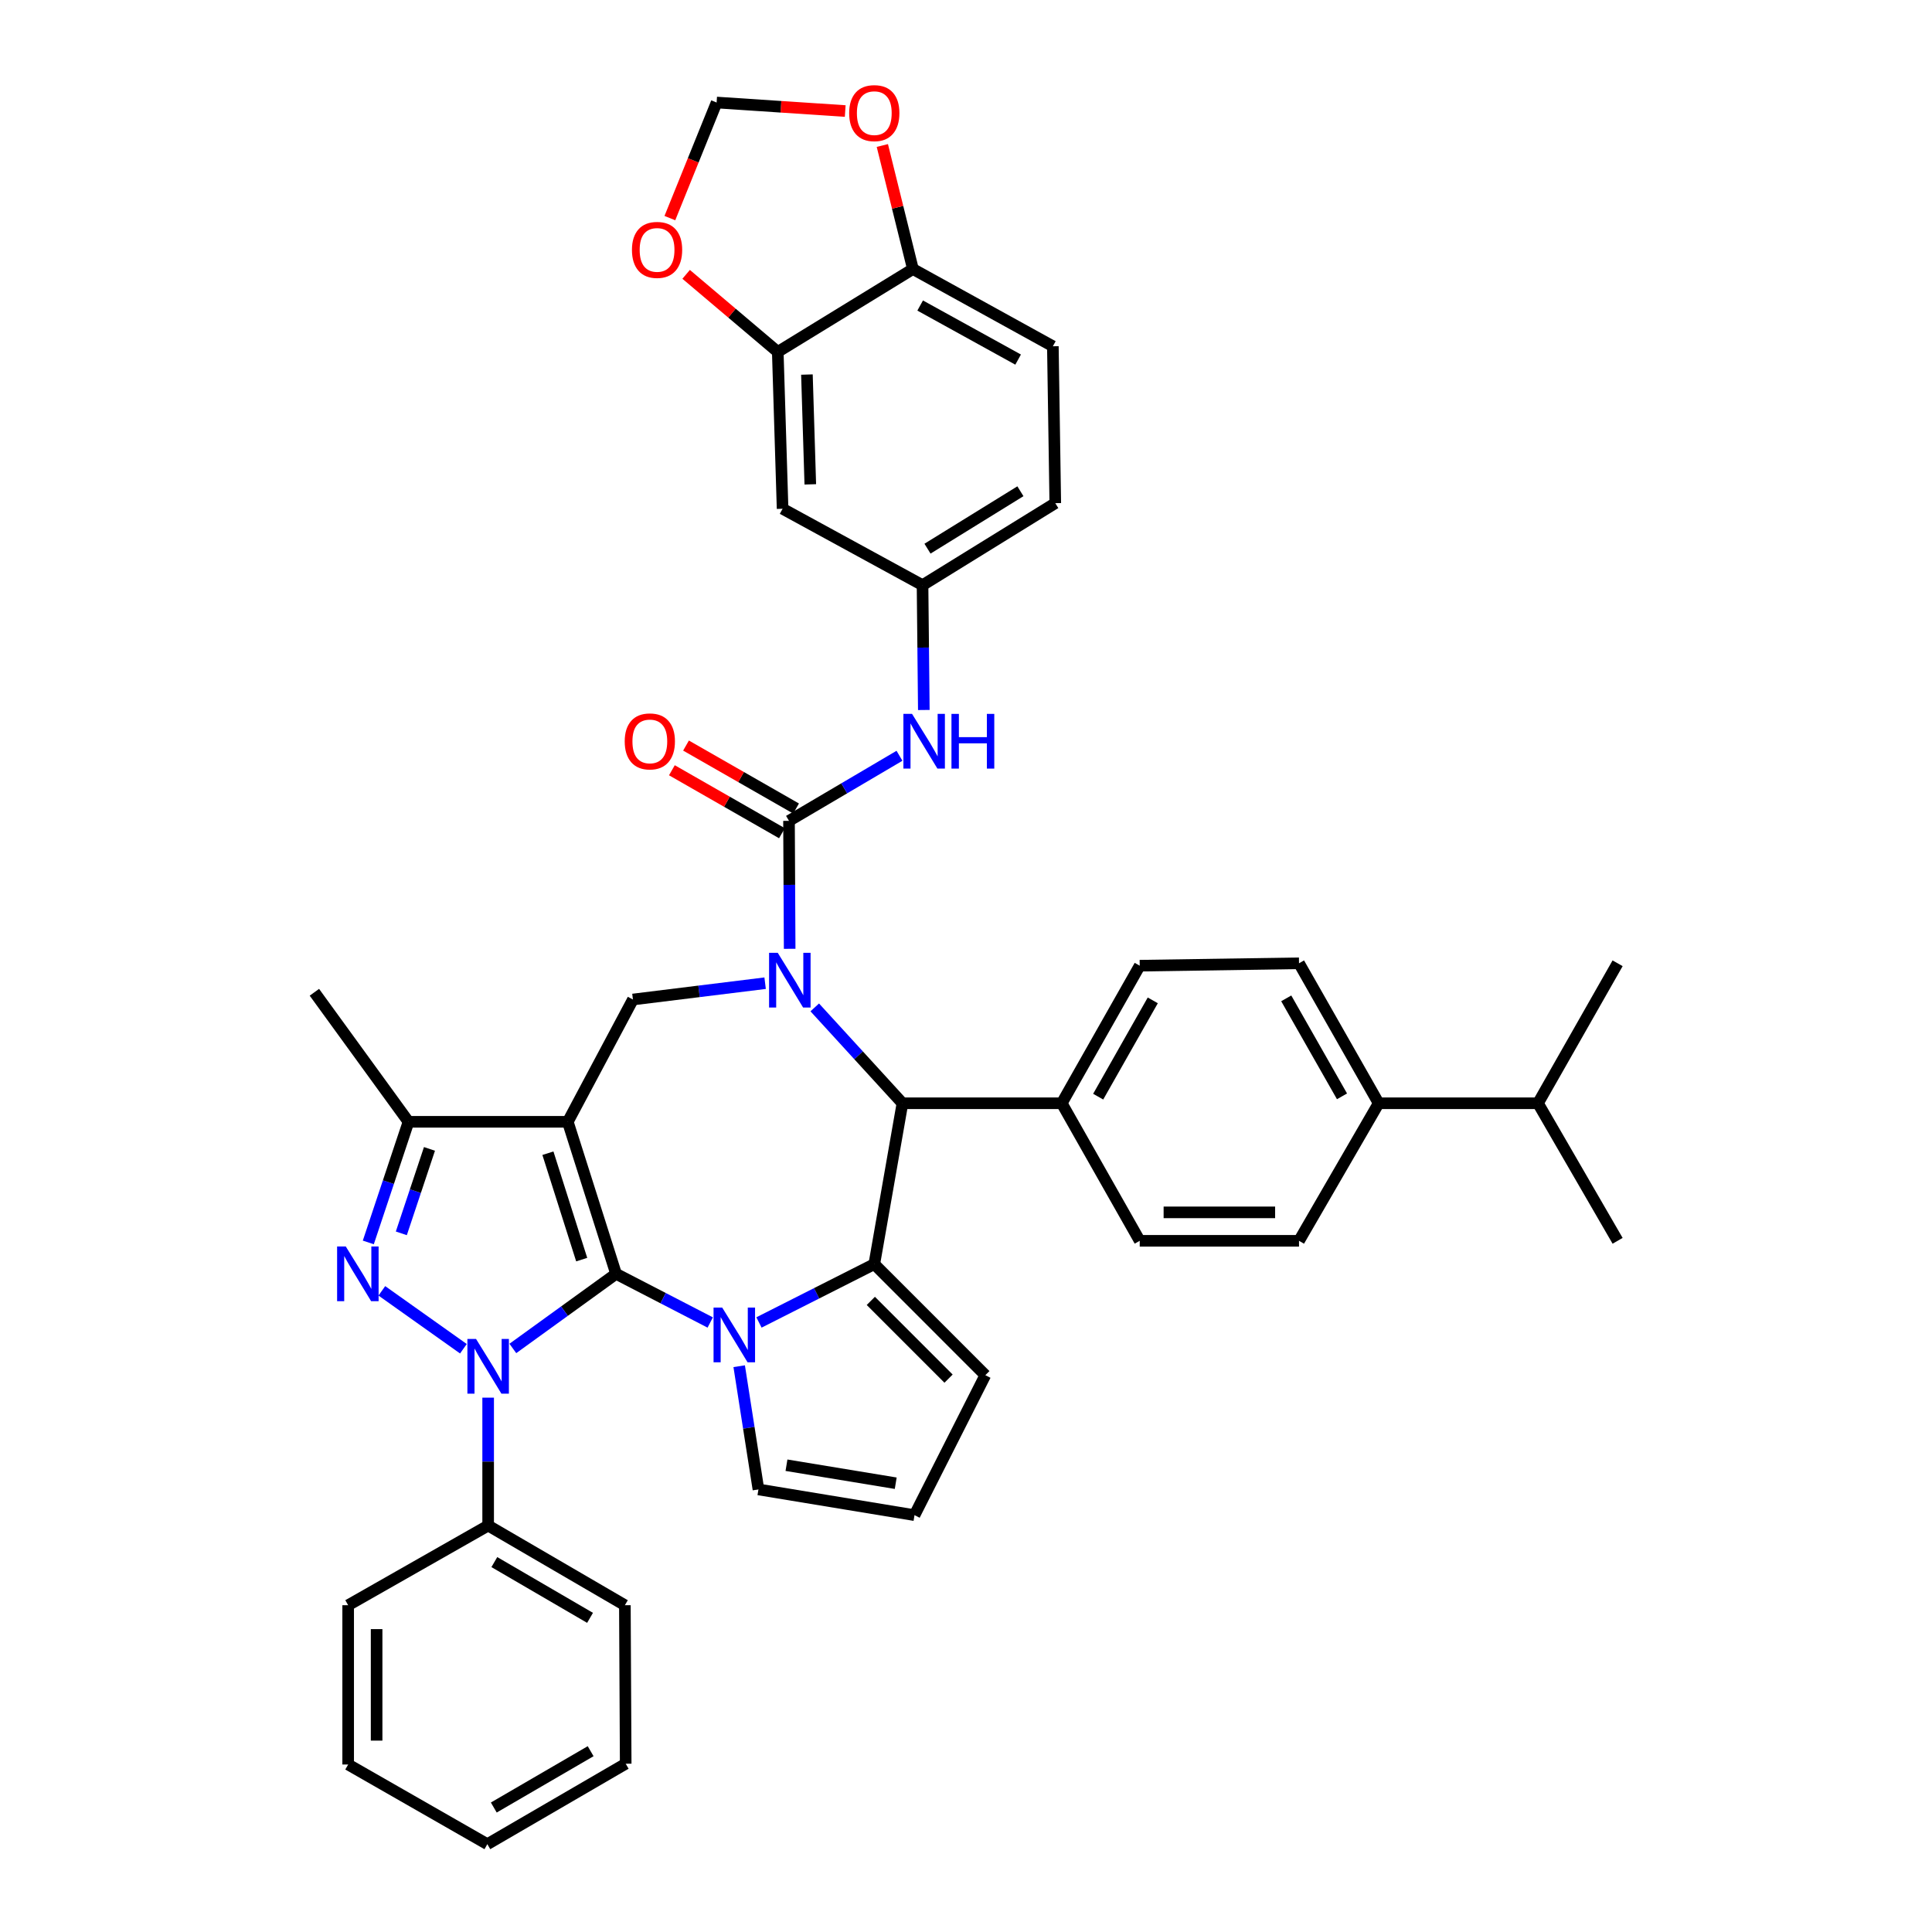 <?xml version='1.0' encoding='iso-8859-1'?>
<svg version='1.1' baseProfile='full'
              xmlns='http://www.w3.org/2000/svg'
                      xmlns:rdkit='http://www.rdkit.org/xml'
                      xmlns:xlink='http://www.w3.org/1999/xlink'
                  xml:space='preserve'
width='1000px' height='1000px' viewBox='0 0 1000 1000'>
<!-- END OF HEADER -->
<rect style='opacity:1.0;fill:#FFFFFF;stroke:none' width='1000' height='1000' x='0' y='0'> </rect>
<path class='bond-0' d='M 318.869,659.323 L 293.886,580.643' style='fill:none;fill-rule:evenodd;stroke:#000000;stroke-width:6px;stroke-linecap:butt;stroke-linejoin:miter;stroke-opacity:1' />
<path class='bond-0' d='M 301.088,651.977 L 283.6,596.901' style='fill:none;fill-rule:evenodd;stroke:#000000;stroke-width:6px;stroke-linecap:butt;stroke-linejoin:miter;stroke-opacity:1' />
<path class='bond-1' d='M 318.869,659.323 L 292.159,678.64' style='fill:none;fill-rule:evenodd;stroke:#000000;stroke-width:6px;stroke-linecap:butt;stroke-linejoin:miter;stroke-opacity:1' />
<path class='bond-1' d='M 292.159,678.64 L 265.448,697.958' style='fill:none;fill-rule:evenodd;stroke:#0000FF;stroke-width:6px;stroke-linecap:butt;stroke-linejoin:miter;stroke-opacity:1' />
<path class='bond-2' d='M 318.869,659.323 L 343.241,671.922' style='fill:none;fill-rule:evenodd;stroke:#000000;stroke-width:6px;stroke-linecap:butt;stroke-linejoin:miter;stroke-opacity:1' />
<path class='bond-2' d='M 343.241,671.922 L 367.613,684.522' style='fill:none;fill-rule:evenodd;stroke:#0000FF;stroke-width:6px;stroke-linecap:butt;stroke-linejoin:miter;stroke-opacity:1' />
<path class='bond-8' d='M 293.886,580.643 L 211.444,580.643' style='fill:none;fill-rule:evenodd;stroke:#000000;stroke-width:6px;stroke-linecap:butt;stroke-linejoin:miter;stroke-opacity:1' />
<path class='bond-9' d='M 293.886,580.643 L 327.606,517.343' style='fill:none;fill-rule:evenodd;stroke:#000000;stroke-width:6px;stroke-linecap:butt;stroke-linejoin:miter;stroke-opacity:1' />
<path class='bond-4' d='M 239.858,698.109 L 197.641,668.137' style='fill:none;fill-rule:evenodd;stroke:#0000FF;stroke-width:6px;stroke-linecap:butt;stroke-linejoin:miter;stroke-opacity:1' />
<path class='bond-14' d='M 252.665,723.423 L 252.665,756.526' style='fill:none;fill-rule:evenodd;stroke:#0000FF;stroke-width:6px;stroke-linecap:butt;stroke-linejoin:miter;stroke-opacity:1' />
<path class='bond-14' d='M 252.665,756.526 L 252.665,789.628' style='fill:none;fill-rule:evenodd;stroke:#000000;stroke-width:6px;stroke-linecap:butt;stroke-linejoin:miter;stroke-opacity:1' />
<path class='bond-5' d='M 392.845,684.504 L 422.687,669.406' style='fill:none;fill-rule:evenodd;stroke:#0000FF;stroke-width:6px;stroke-linecap:butt;stroke-linejoin:miter;stroke-opacity:1' />
<path class='bond-5' d='M 422.687,669.406 L 452.529,654.308' style='fill:none;fill-rule:evenodd;stroke:#000000;stroke-width:6px;stroke-linecap:butt;stroke-linejoin:miter;stroke-opacity:1' />
<path class='bond-11' d='M 382.603,707.148 L 387.585,739.038' style='fill:none;fill-rule:evenodd;stroke:#0000FF;stroke-width:6px;stroke-linecap:butt;stroke-linejoin:miter;stroke-opacity:1' />
<path class='bond-11' d='M 387.585,739.038 L 392.567,770.928' style='fill:none;fill-rule:evenodd;stroke:#000000;stroke-width:6px;stroke-linecap:butt;stroke-linejoin:miter;stroke-opacity:1' />
<path class='bond-3' d='M 396.027,508.9 L 361.817,513.122' style='fill:none;fill-rule:evenodd;stroke:#0000FF;stroke-width:6px;stroke-linecap:butt;stroke-linejoin:miter;stroke-opacity:1' />
<path class='bond-3' d='M 361.817,513.122 L 327.606,517.343' style='fill:none;fill-rule:evenodd;stroke:#000000;stroke-width:6px;stroke-linecap:butt;stroke-linejoin:miter;stroke-opacity:1' />
<path class='bond-6' d='M 408.729,491.101 L 408.558,457.991' style='fill:none;fill-rule:evenodd;stroke:#0000FF;stroke-width:6px;stroke-linecap:butt;stroke-linejoin:miter;stroke-opacity:1' />
<path class='bond-6' d='M 408.558,457.991 L 408.388,424.88' style='fill:none;fill-rule:evenodd;stroke:#000000;stroke-width:6px;stroke-linecap:butt;stroke-linejoin:miter;stroke-opacity:1' />
<path class='bond-42' d='M 421.712,521.423 L 444.409,546.236' style='fill:none;fill-rule:evenodd;stroke:#0000FF;stroke-width:6px;stroke-linecap:butt;stroke-linejoin:miter;stroke-opacity:1' />
<path class='bond-42' d='M 444.409,546.236 L 467.107,571.048' style='fill:none;fill-rule:evenodd;stroke:#000000;stroke-width:6px;stroke-linecap:butt;stroke-linejoin:miter;stroke-opacity:1' />
<path class='bond-40' d='M 190.635,643.089 L 201.04,611.866' style='fill:none;fill-rule:evenodd;stroke:#0000FF;stroke-width:6px;stroke-linecap:butt;stroke-linejoin:miter;stroke-opacity:1' />
<path class='bond-40' d='M 201.04,611.866 L 211.444,580.643' style='fill:none;fill-rule:evenodd;stroke:#000000;stroke-width:6px;stroke-linecap:butt;stroke-linejoin:miter;stroke-opacity:1' />
<path class='bond-40' d='M 207.726,638.377 L 215.009,616.521' style='fill:none;fill-rule:evenodd;stroke:#0000FF;stroke-width:6px;stroke-linecap:butt;stroke-linejoin:miter;stroke-opacity:1' />
<path class='bond-40' d='M 215.009,616.521 L 222.292,594.665' style='fill:none;fill-rule:evenodd;stroke:#000000;stroke-width:6px;stroke-linecap:butt;stroke-linejoin:miter;stroke-opacity:1' />
<path class='bond-7' d='M 452.529,654.308 L 467.107,571.048' style='fill:none;fill-rule:evenodd;stroke:#000000;stroke-width:6px;stroke-linecap:butt;stroke-linejoin:miter;stroke-opacity:1' />
<path class='bond-13' d='M 452.529,654.308 L 510.005,711.792' style='fill:none;fill-rule:evenodd;stroke:#000000;stroke-width:6px;stroke-linecap:butt;stroke-linejoin:miter;stroke-opacity:1' />
<path class='bond-13' d='M 450.738,673.342 L 490.971,713.58' style='fill:none;fill-rule:evenodd;stroke:#000000;stroke-width:6px;stroke-linecap:butt;stroke-linejoin:miter;stroke-opacity:1' />
<path class='bond-10' d='M 408.388,424.88 L 436.978,408.035' style='fill:none;fill-rule:evenodd;stroke:#000000;stroke-width:6px;stroke-linecap:butt;stroke-linejoin:miter;stroke-opacity:1' />
<path class='bond-10' d='M 436.978,408.035 L 465.569,391.191' style='fill:none;fill-rule:evenodd;stroke:#0000FF;stroke-width:6px;stroke-linecap:butt;stroke-linejoin:miter;stroke-opacity:1' />
<path class='bond-18' d='M 412.044,418.49 L 383.563,402.195' style='fill:none;fill-rule:evenodd;stroke:#000000;stroke-width:6px;stroke-linecap:butt;stroke-linejoin:miter;stroke-opacity:1' />
<path class='bond-18' d='M 383.563,402.195 L 355.082,385.901' style='fill:none;fill-rule:evenodd;stroke:#FF0000;stroke-width:6px;stroke-linecap:butt;stroke-linejoin:miter;stroke-opacity:1' />
<path class='bond-18' d='M 404.732,431.271 L 376.251,414.976' style='fill:none;fill-rule:evenodd;stroke:#000000;stroke-width:6px;stroke-linecap:butt;stroke-linejoin:miter;stroke-opacity:1' />
<path class='bond-18' d='M 376.251,414.976 L 347.77,398.682' style='fill:none;fill-rule:evenodd;stroke:#FF0000;stroke-width:6px;stroke-linecap:butt;stroke-linejoin:miter;stroke-opacity:1' />
<path class='bond-16' d='M 467.107,571.048 L 549.557,571.048' style='fill:none;fill-rule:evenodd;stroke:#000000;stroke-width:6px;stroke-linecap:butt;stroke-linejoin:miter;stroke-opacity:1' />
<path class='bond-32' d='M 211.444,580.643 L 162.73,513.597' style='fill:none;fill-rule:evenodd;stroke:#000000;stroke-width:6px;stroke-linecap:butt;stroke-linejoin:miter;stroke-opacity:1' />
<path class='bond-20' d='M 478.171,367.488 L 477.838,335.187' style='fill:none;fill-rule:evenodd;stroke:#0000FF;stroke-width:6px;stroke-linecap:butt;stroke-linejoin:miter;stroke-opacity:1' />
<path class='bond-20' d='M 477.838,335.187 L 477.504,302.886' style='fill:none;fill-rule:evenodd;stroke:#000000;stroke-width:6px;stroke-linecap:butt;stroke-linejoin:miter;stroke-opacity:1' />
<path class='bond-21' d='M 392.567,770.928 L 473.348,784.237' style='fill:none;fill-rule:evenodd;stroke:#000000;stroke-width:6px;stroke-linecap:butt;stroke-linejoin:miter;stroke-opacity:1' />
<path class='bond-21' d='M 407.078,758.395 L 463.625,767.712' style='fill:none;fill-rule:evenodd;stroke:#000000;stroke-width:6px;stroke-linecap:butt;stroke-linejoin:miter;stroke-opacity:1' />
<path class='bond-12' d='M 402.571,182.143 L 405.066,263.333' style='fill:none;fill-rule:evenodd;stroke:#000000;stroke-width:6px;stroke-linecap:butt;stroke-linejoin:miter;stroke-opacity:1' />
<path class='bond-12' d='M 417.663,193.869 L 419.41,250.702' style='fill:none;fill-rule:evenodd;stroke:#000000;stroke-width:6px;stroke-linecap:butt;stroke-linejoin:miter;stroke-opacity:1' />
<path class='bond-19' d='M 402.571,182.143 L 378.857,162.071' style='fill:none;fill-rule:evenodd;stroke:#000000;stroke-width:6px;stroke-linecap:butt;stroke-linejoin:miter;stroke-opacity:1' />
<path class='bond-19' d='M 378.857,162.071 L 355.144,142' style='fill:none;fill-rule:evenodd;stroke:#FF0000;stroke-width:6px;stroke-linecap:butt;stroke-linejoin:miter;stroke-opacity:1' />
<path class='bond-45' d='M 402.571,182.143 L 472.522,139.253' style='fill:none;fill-rule:evenodd;stroke:#000000;stroke-width:6px;stroke-linecap:butt;stroke-linejoin:miter;stroke-opacity:1' />
<path class='bond-41' d='M 510.005,711.792 L 473.348,784.237' style='fill:none;fill-rule:evenodd;stroke:#000000;stroke-width:6px;stroke-linecap:butt;stroke-linejoin:miter;stroke-opacity:1' />
<path class='bond-33' d='M 252.665,789.628 L 323.434,830.858' style='fill:none;fill-rule:evenodd;stroke:#000000;stroke-width:6px;stroke-linecap:butt;stroke-linejoin:miter;stroke-opacity:1' />
<path class='bond-33' d='M 255.868,808.536 L 305.406,837.396' style='fill:none;fill-rule:evenodd;stroke:#000000;stroke-width:6px;stroke-linecap:butt;stroke-linejoin:miter;stroke-opacity:1' />
<path class='bond-34' d='M 252.665,789.628 L 180.211,830.858' style='fill:none;fill-rule:evenodd;stroke:#000000;stroke-width:6px;stroke-linecap:butt;stroke-linejoin:miter;stroke-opacity:1' />
<path class='bond-15' d='M 405.066,263.333 L 477.504,302.886' style='fill:none;fill-rule:evenodd;stroke:#000000;stroke-width:6px;stroke-linecap:butt;stroke-linejoin:miter;stroke-opacity:1' />
<path class='bond-25' d='M 549.557,571.048 L 589.919,642.242' style='fill:none;fill-rule:evenodd;stroke:#000000;stroke-width:6px;stroke-linecap:butt;stroke-linejoin:miter;stroke-opacity:1' />
<path class='bond-26' d='M 549.557,571.048 L 589.919,499.845' style='fill:none;fill-rule:evenodd;stroke:#000000;stroke-width:6px;stroke-linecap:butt;stroke-linejoin:miter;stroke-opacity:1' />
<path class='bond-26' d='M 568.421,567.629 L 596.675,517.787' style='fill:none;fill-rule:evenodd;stroke:#000000;stroke-width:6px;stroke-linecap:butt;stroke-linejoin:miter;stroke-opacity:1' />
<path class='bond-17' d='M 472.522,139.253 L 544.96,179.23' style='fill:none;fill-rule:evenodd;stroke:#000000;stroke-width:6px;stroke-linecap:butt;stroke-linejoin:miter;stroke-opacity:1' />
<path class='bond-17' d='M 476.273,158.141 L 526.979,186.126' style='fill:none;fill-rule:evenodd;stroke:#000000;stroke-width:6px;stroke-linecap:butt;stroke-linejoin:miter;stroke-opacity:1' />
<path class='bond-22' d='M 472.522,139.253 L 464.609,107.282' style='fill:none;fill-rule:evenodd;stroke:#000000;stroke-width:6px;stroke-linecap:butt;stroke-linejoin:miter;stroke-opacity:1' />
<path class='bond-22' d='M 464.609,107.282 L 456.697,75.312' style='fill:none;fill-rule:evenodd;stroke:#FF0000;stroke-width:6px;stroke-linecap:butt;stroke-linejoin:miter;stroke-opacity:1' />
<path class='bond-23' d='M 346.721,112.89 L 358.821,82.977' style='fill:none;fill-rule:evenodd;stroke:#FF0000;stroke-width:6px;stroke-linecap:butt;stroke-linejoin:miter;stroke-opacity:1' />
<path class='bond-23' d='M 358.821,82.977 L 370.921,53.064' style='fill:none;fill-rule:evenodd;stroke:#000000;stroke-width:6px;stroke-linecap:butt;stroke-linejoin:miter;stroke-opacity:1' />
<path class='bond-30' d='M 477.504,302.886 L 546.211,260.429' style='fill:none;fill-rule:evenodd;stroke:#000000;stroke-width:6px;stroke-linecap:butt;stroke-linejoin:miter;stroke-opacity:1' />
<path class='bond-30' d='M 480.07,283.991 L 528.165,254.271' style='fill:none;fill-rule:evenodd;stroke:#000000;stroke-width:6px;stroke-linecap:butt;stroke-linejoin:miter;stroke-opacity:1' />
<path class='bond-46' d='M 437.484,57.474 L 404.203,55.269' style='fill:none;fill-rule:evenodd;stroke:#FF0000;stroke-width:6px;stroke-linecap:butt;stroke-linejoin:miter;stroke-opacity:1' />
<path class='bond-46' d='M 404.203,55.269 L 370.921,53.064' style='fill:none;fill-rule:evenodd;stroke:#000000;stroke-width:6px;stroke-linecap:butt;stroke-linejoin:miter;stroke-opacity:1' />
<path class='bond-24' d='M 713.599,571.048 L 672.369,498.594' style='fill:none;fill-rule:evenodd;stroke:#000000;stroke-width:6px;stroke-linecap:butt;stroke-linejoin:miter;stroke-opacity:1' />
<path class='bond-24' d='M 694.617,567.462 L 665.756,516.744' style='fill:none;fill-rule:evenodd;stroke:#000000;stroke-width:6px;stroke-linecap:butt;stroke-linejoin:miter;stroke-opacity:1' />
<path class='bond-31' d='M 713.599,571.048 L 796.057,571.048' style='fill:none;fill-rule:evenodd;stroke:#000000;stroke-width:6px;stroke-linecap:butt;stroke-linejoin:miter;stroke-opacity:1' />
<path class='bond-44' d='M 713.599,571.048 L 672.369,642.242' style='fill:none;fill-rule:evenodd;stroke:#000000;stroke-width:6px;stroke-linecap:butt;stroke-linejoin:miter;stroke-opacity:1' />
<path class='bond-28' d='M 589.919,642.242 L 672.369,642.242' style='fill:none;fill-rule:evenodd;stroke:#000000;stroke-width:6px;stroke-linecap:butt;stroke-linejoin:miter;stroke-opacity:1' />
<path class='bond-28' d='M 602.287,627.517 L 660.002,627.517' style='fill:none;fill-rule:evenodd;stroke:#000000;stroke-width:6px;stroke-linecap:butt;stroke-linejoin:miter;stroke-opacity:1' />
<path class='bond-27' d='M 589.919,499.845 L 672.369,498.594' style='fill:none;fill-rule:evenodd;stroke:#000000;stroke-width:6px;stroke-linecap:butt;stroke-linejoin:miter;stroke-opacity:1' />
<path class='bond-29' d='M 544.96,179.23 L 546.211,260.429' style='fill:none;fill-rule:evenodd;stroke:#000000;stroke-width:6px;stroke-linecap:butt;stroke-linejoin:miter;stroke-opacity:1' />
<path class='bond-35' d='M 796.057,571.048 L 837.27,642.242' style='fill:none;fill-rule:evenodd;stroke:#000000;stroke-width:6px;stroke-linecap:butt;stroke-linejoin:miter;stroke-opacity:1' />
<path class='bond-36' d='M 796.057,571.048 L 837.27,498.594' style='fill:none;fill-rule:evenodd;stroke:#000000;stroke-width:6px;stroke-linecap:butt;stroke-linejoin:miter;stroke-opacity:1' />
<path class='bond-38' d='M 323.434,830.858 L 323.859,912.899' style='fill:none;fill-rule:evenodd;stroke:#000000;stroke-width:6px;stroke-linecap:butt;stroke-linejoin:miter;stroke-opacity:1' />
<path class='bond-37' d='M 180.211,830.858 L 180.211,913.308' style='fill:none;fill-rule:evenodd;stroke:#000000;stroke-width:6px;stroke-linecap:butt;stroke-linejoin:miter;stroke-opacity:1' />
<path class='bond-37' d='M 194.936,843.225 L 194.936,900.94' style='fill:none;fill-rule:evenodd;stroke:#000000;stroke-width:6px;stroke-linecap:butt;stroke-linejoin:miter;stroke-opacity:1' />
<path class='bond-39' d='M 180.211,913.308 L 252.248,954.545' style='fill:none;fill-rule:evenodd;stroke:#000000;stroke-width:6px;stroke-linecap:butt;stroke-linejoin:miter;stroke-opacity:1' />
<path class='bond-43' d='M 323.859,912.899 L 252.248,954.545' style='fill:none;fill-rule:evenodd;stroke:#000000;stroke-width:6px;stroke-linecap:butt;stroke-linejoin:miter;stroke-opacity:1' />
<path class='bond-43' d='M 305.715,906.417 L 255.587,935.57' style='fill:none;fill-rule:evenodd;stroke:#000000;stroke-width:6px;stroke-linecap:butt;stroke-linejoin:miter;stroke-opacity:1' />
<path  class='atom-2' d='M 246.405 693.042
L 255.685 708.042
Q 256.605 709.522, 258.085 712.202
Q 259.565 714.882, 259.645 715.042
L 259.645 693.042
L 263.405 693.042
L 263.405 721.362
L 259.525 721.362
L 249.565 704.962
Q 248.405 703.042, 247.165 700.842
Q 245.965 698.642, 245.605 697.962
L 245.605 721.362
L 241.925 721.362
L 241.925 693.042
L 246.405 693.042
' fill='#0000FF'/>
<path  class='atom-3' d='M 373.815 676.804
L 383.095 691.804
Q 384.015 693.284, 385.495 695.964
Q 386.975 698.644, 387.055 698.804
L 387.055 676.804
L 390.815 676.804
L 390.815 705.124
L 386.935 705.124
L 376.975 688.724
Q 375.815 686.804, 374.575 684.604
Q 373.375 682.404, 373.015 681.724
L 373.015 705.124
L 369.335 705.124
L 369.335 676.804
L 373.815 676.804
' fill='#0000FF'/>
<path  class='atom-4' d='M 402.553 493.162
L 411.833 508.162
Q 412.753 509.642, 414.233 512.322
Q 415.713 515.002, 415.793 515.162
L 415.793 493.162
L 419.553 493.162
L 419.553 521.482
L 415.673 521.482
L 405.713 505.082
Q 404.553 503.162, 403.313 500.962
Q 402.113 498.762, 401.753 498.082
L 401.753 521.482
L 398.073 521.482
L 398.073 493.162
L 402.553 493.162
' fill='#0000FF'/>
<path  class='atom-5' d='M 178.966 645.163
L 188.246 660.163
Q 189.166 661.643, 190.646 664.323
Q 192.126 667.003, 192.206 667.163
L 192.206 645.163
L 195.966 645.163
L 195.966 673.483
L 192.086 673.483
L 182.126 657.083
Q 180.966 655.163, 179.726 652.963
Q 178.526 650.763, 178.166 650.083
L 178.166 673.483
L 174.486 673.483
L 174.486 645.163
L 178.966 645.163
' fill='#0000FF'/>
<path  class='atom-11' d='M 472.078 369.507
L 481.358 384.507
Q 482.278 385.987, 483.758 388.667
Q 485.238 391.347, 485.318 391.507
L 485.318 369.507
L 489.078 369.507
L 489.078 397.827
L 485.198 397.827
L 475.238 381.427
Q 474.078 379.507, 472.838 377.307
Q 471.638 375.107, 471.278 374.427
L 471.278 397.827
L 467.598 397.827
L 467.598 369.507
L 472.078 369.507
' fill='#0000FF'/>
<path  class='atom-11' d='M 492.478 369.507
L 496.318 369.507
L 496.318 381.547
L 510.798 381.547
L 510.798 369.507
L 514.638 369.507
L 514.638 397.827
L 510.798 397.827
L 510.798 384.747
L 496.318 384.747
L 496.318 397.827
L 492.478 397.827
L 492.478 369.507
' fill='#0000FF'/>
<path  class='atom-19' d='M 323.351 383.747
Q 323.351 376.947, 326.711 373.147
Q 330.071 369.347, 336.351 369.347
Q 342.631 369.347, 345.991 373.147
Q 349.351 376.947, 349.351 383.747
Q 349.351 390.627, 345.951 394.547
Q 342.551 398.427, 336.351 398.427
Q 330.111 398.427, 326.711 394.547
Q 323.351 390.667, 323.351 383.747
M 336.351 395.227
Q 340.671 395.227, 342.991 392.347
Q 345.351 389.427, 345.351 383.747
Q 345.351 378.187, 342.991 375.387
Q 340.671 372.547, 336.351 372.547
Q 332.031 372.547, 329.671 375.347
Q 327.351 378.147, 327.351 383.747
Q 327.351 389.467, 329.671 392.347
Q 332.031 395.227, 336.351 395.227
' fill='#FF0000'/>
<path  class='atom-20' d='M 327.097 129.344
Q 327.097 122.544, 330.457 118.744
Q 333.817 114.944, 340.097 114.944
Q 346.377 114.944, 349.737 118.744
Q 353.097 122.544, 353.097 129.344
Q 353.097 136.224, 349.697 140.144
Q 346.297 144.024, 340.097 144.024
Q 333.857 144.024, 330.457 140.144
Q 327.097 136.264, 327.097 129.344
M 340.097 140.824
Q 344.417 140.824, 346.737 137.944
Q 349.097 135.024, 349.097 129.344
Q 349.097 123.784, 346.737 120.984
Q 344.417 118.144, 340.097 118.144
Q 335.777 118.144, 333.417 120.944
Q 331.097 123.744, 331.097 129.344
Q 331.097 135.064, 333.417 137.944
Q 335.777 140.824, 340.097 140.824
' fill='#FF0000'/>
<path  class='atom-23' d='M 439.529 58.551
Q 439.529 51.751, 442.889 47.951
Q 446.249 44.151, 452.529 44.151
Q 458.809 44.151, 462.169 47.951
Q 465.529 51.751, 465.529 58.551
Q 465.529 65.431, 462.129 69.351
Q 458.729 73.231, 452.529 73.231
Q 446.289 73.231, 442.889 69.351
Q 439.529 65.471, 439.529 58.551
M 452.529 70.031
Q 456.849 70.031, 459.169 67.151
Q 461.529 64.231, 461.529 58.551
Q 461.529 52.991, 459.169 50.191
Q 456.849 47.351, 452.529 47.351
Q 448.209 47.351, 445.849 50.151
Q 443.529 52.951, 443.529 58.551
Q 443.529 64.271, 445.849 67.151
Q 448.209 70.031, 452.529 70.031
' fill='#FF0000'/>
</svg>
